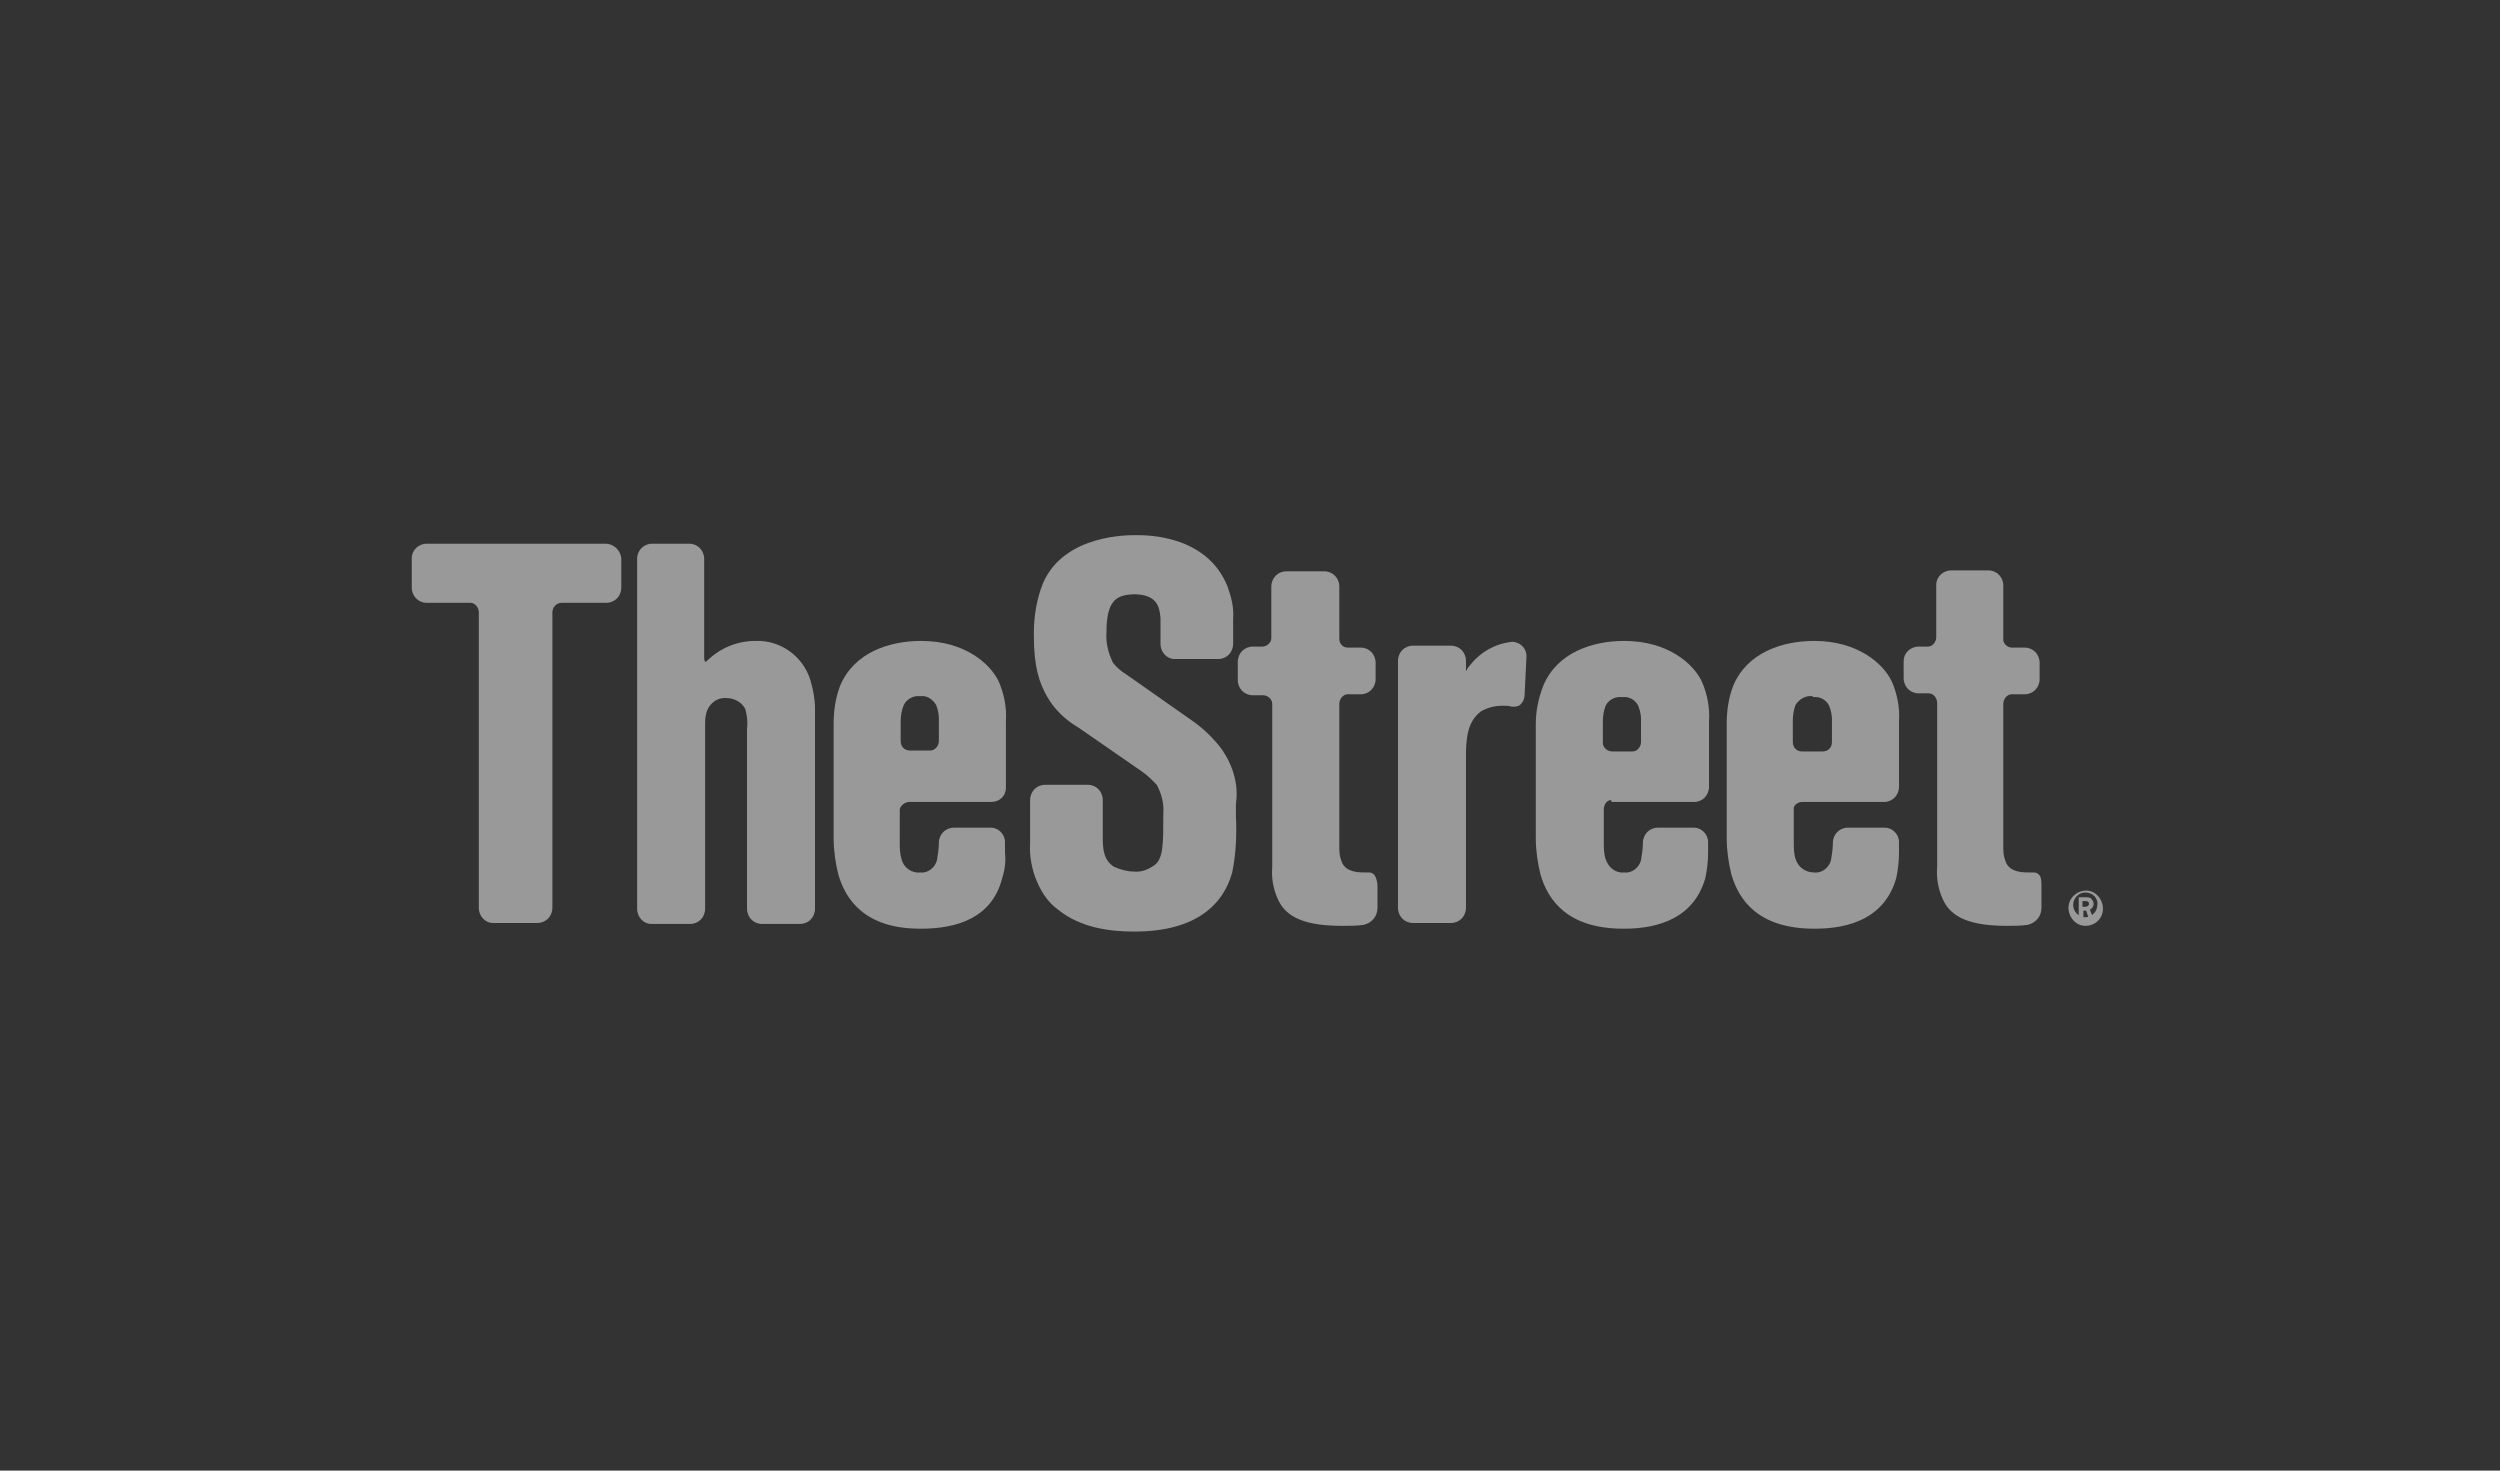 <svg width="170" height="100" viewBox="0 0 170 100" fill="none" xmlns="http://www.w3.org/2000/svg">
<rect x="0" y="0" width="170" height="100" fill="#333333" stroke="none"/>
<path d="M41.172 36.973H29.013C28.443 36.973 28 37.427 28 37.945V39.954C28 40.537 28.443 40.991 29.013 40.991H31.989C32.306 40.991 32.559 41.315 32.559 41.639V61.726C32.559 62.309 33.003 62.762 33.509 62.762H36.549C37.119 62.762 37.562 62.309 37.562 61.726V41.639C37.562 41.315 37.816 40.991 38.196 40.991H41.235C41.805 40.991 42.248 40.537 42.248 39.954V37.945C42.185 37.427 41.742 36.973 41.172 36.973Z" fill="white" fill-opacity="0.5"/>
<path d="M55.103 46.239C54.597 44.619 53.077 43.518 51.367 43.583C50.164 43.583 49.024 44.036 48.138 44.879C48.074 44.943 48.011 45.008 47.948 45.008C47.948 44.943 47.884 44.879 47.884 44.814V38.01C47.884 37.427 47.441 36.973 46.871 36.973H44.338C43.768 36.973 43.325 37.427 43.325 38.01V61.791C43.325 62.374 43.768 62.827 44.275 62.827C44.275 62.827 44.275 62.827 44.338 62.827H46.934C47.504 62.827 47.948 62.374 47.948 61.791V49.285C47.948 49.026 47.948 48.831 48.011 48.572C48.138 47.924 48.708 47.406 49.404 47.47C49.911 47.47 50.417 47.73 50.671 48.183C50.797 48.637 50.861 49.09 50.797 49.544V61.791C50.797 62.374 51.241 62.827 51.811 62.827H54.407C54.977 62.827 55.42 62.374 55.42 61.791V48.183C55.42 47.535 55.294 46.887 55.103 46.239Z" fill="white" fill-opacity="0.5"/>
<path d="M61.816 54.533H67.389C67.959 54.533 68.402 54.145 68.402 53.561V53.497V49.026C68.465 48.118 68.275 47.147 67.895 46.304C67.325 45.138 65.616 43.583 62.639 43.583C60.486 43.583 58.08 44.36 57.13 46.628C56.813 47.471 56.687 48.313 56.687 49.22V56.996C56.687 57.838 56.813 58.68 57.003 59.458C57.51 61.207 58.84 63.151 62.576 63.151H62.639C65.046 63.151 67.452 62.438 68.149 59.717C68.339 59.134 68.402 58.551 68.339 57.968V57.255C68.339 56.736 67.895 56.283 67.389 56.283H67.325H64.856C64.286 56.283 63.843 56.736 63.843 57.32C63.843 57.708 63.779 58.097 63.716 58.486C63.589 59.004 63.083 59.393 62.576 59.328C62.006 59.393 61.436 59.004 61.309 58.421C61.183 58.032 61.183 57.644 61.183 57.255V55.052C61.183 54.857 61.499 54.533 61.816 54.533ZM61.246 49.026C61.246 48.702 61.309 48.313 61.436 47.989C61.626 47.535 62.133 47.276 62.576 47.341C63.019 47.276 63.399 47.535 63.653 47.924C63.779 48.248 63.843 48.572 63.843 48.831V50.386C63.843 50.71 63.589 51.034 63.273 51.034H61.879C61.499 51.034 61.246 50.775 61.246 50.386V49.026Z" fill="white" fill-opacity="0.5"/>
<path d="M83.094 50.969C82.524 50.192 81.764 49.479 81.004 48.961L76.571 45.85C76.254 45.656 75.938 45.397 75.684 45.073C75.368 44.425 75.178 43.712 75.241 42.935V42.74C75.305 40.667 76.064 40.472 77.078 40.408C78.724 40.408 78.851 41.315 78.914 42.028V43.777C78.914 44.36 79.357 44.814 79.864 44.814H82.84C83.41 44.814 83.853 44.36 83.853 43.777V42.092C83.917 41.315 83.727 40.602 83.474 39.889C82.08 36.39 78.028 36.39 77.268 36.39C76.761 36.39 72.391 36.325 70.935 39.63C70.492 40.732 70.302 41.898 70.302 43.064V43.194C70.302 45.397 70.682 46.434 71.188 47.341C71.695 48.248 72.455 48.961 73.341 49.479L77.648 52.46C78.028 52.719 78.344 53.043 78.661 53.367C78.977 53.95 79.167 54.663 79.104 55.311V55.57C79.104 57.319 79.104 58.356 78.534 58.81C78.091 59.134 77.584 59.328 77.078 59.263C76.634 59.263 76.191 59.134 75.748 58.939C75.051 58.486 74.988 57.773 74.988 56.931V54.404C74.988 53.821 74.545 53.367 73.975 53.367H71.062C70.492 53.367 70.048 53.821 70.048 54.404V57.319C69.985 58.227 70.175 59.199 70.555 60.041C70.872 60.754 71.315 61.402 71.948 61.855C73.468 63.086 75.431 63.346 77.141 63.346C81.447 63.346 83.22 61.402 83.79 59.328C84.043 58.097 84.107 56.801 84.043 55.505V54.663C84.234 53.367 83.853 52.071 83.094 50.969Z" fill="white" fill-opacity="0.5"/>
<path d="M93.542 59.652C93.479 59.458 93.289 59.328 93.099 59.328C92.972 59.328 92.909 59.328 92.782 59.328C92.086 59.328 91.389 59.199 91.199 58.486C91.073 58.162 91.073 57.838 91.073 57.579V47.859C91.073 47.535 91.326 47.211 91.643 47.211H92.529C93.099 47.211 93.542 46.758 93.542 46.175V45.073C93.542 44.49 93.099 44.036 92.529 44.036H91.643C91.326 44.036 91.073 43.777 91.073 43.453V39.889C91.073 39.306 90.629 38.852 90.059 38.852H87.463C86.893 38.852 86.45 39.306 86.45 39.889V43.388C86.45 43.712 86.133 43.971 85.817 43.971H85.183C84.613 43.971 84.17 44.425 84.17 45.008V46.239C84.17 46.822 84.613 47.276 85.183 47.276H85.88C86.197 47.276 86.513 47.535 86.513 47.859V58.94C86.45 59.717 86.576 60.43 86.893 61.142C87.463 62.438 88.856 62.957 91.263 62.957H91.326C91.769 62.957 92.276 62.957 92.719 62.892C93.289 62.763 93.669 62.309 93.669 61.726V60.235C93.669 60.041 93.606 59.782 93.542 59.652Z" fill="white" fill-opacity="0.5"/>
<path d="M103.801 44.619C103.801 44.101 103.421 43.712 102.915 43.647H102.788C101.648 43.777 100.635 44.36 99.938 45.267C99.812 45.397 99.748 45.526 99.685 45.656V44.943C99.685 44.36 99.242 43.907 98.672 43.907H96.075C95.505 43.907 95.062 44.36 95.062 44.943V61.726C95.062 62.309 95.505 62.762 96.075 62.762H98.672C99.242 62.762 99.685 62.309 99.685 61.726V51.488C99.685 50.321 99.748 49.09 100.698 48.377C101.141 48.118 101.648 47.989 102.155 47.989C102.408 47.989 102.598 47.989 102.788 48.054C102.851 48.054 102.915 48.054 102.978 48.054C103.168 48.054 103.358 47.989 103.485 47.794C103.611 47.665 103.675 47.406 103.675 47.211L103.801 44.619Z" fill="white" fill-opacity="0.5"/>
<path d="M109.627 54.533H115.2C115.77 54.533 116.213 54.08 116.213 53.497V49.026C116.276 48.118 116.086 47.147 115.706 46.304C115.137 45.138 113.427 43.583 110.45 43.583C108.297 43.583 105.891 44.36 104.941 46.628C104.624 47.471 104.434 48.313 104.434 49.22V56.996C104.434 57.838 104.561 58.68 104.751 59.458C105.258 61.207 106.588 63.151 110.387 63.151H110.45C112.857 63.151 115.2 62.374 115.96 59.717C116.086 59.134 116.15 58.551 116.15 57.968V57.255C116.15 56.736 115.706 56.283 115.2 56.283H112.73C112.16 56.283 111.717 56.736 111.717 57.32C111.717 57.708 111.654 58.097 111.59 58.486C111.464 59.004 110.957 59.393 110.45 59.328C109.88 59.393 109.374 59.004 109.184 58.421C109.057 58.032 109.057 57.644 109.057 57.255V55.052C109.057 54.728 109.247 54.404 109.564 54.404C109.564 54.533 109.564 54.533 109.627 54.533ZM110.324 47.406C110.767 47.341 111.21 47.6 111.4 47.989C111.527 48.313 111.59 48.637 111.59 48.896V50.451C111.59 50.775 111.337 51.099 111.02 51.099H109.627C109.311 51.099 108.994 50.84 108.994 50.516V49.026C108.994 48.702 109.057 48.313 109.184 47.989C109.374 47.6 109.817 47.341 110.324 47.406Z" fill="white" fill-opacity="0.5"/>
<path d="M122.546 54.533H128.118C128.688 54.533 129.132 54.08 129.132 53.497V49.026C129.195 48.118 129.005 47.147 128.625 46.304C128.055 45.138 126.345 43.583 123.369 43.583C121.216 43.583 118.809 44.36 117.86 46.628C117.543 47.471 117.416 48.313 117.416 49.22V56.996C117.416 57.838 117.543 58.68 117.733 59.458C118.239 61.207 119.569 63.151 123.369 63.151H123.432C125.839 63.151 128.182 62.374 128.942 59.717C129.068 59.134 129.132 58.551 129.132 57.968V57.255C129.132 56.736 128.688 56.283 128.182 56.283C128.182 56.283 128.182 56.283 128.118 56.283H125.649C125.079 56.283 124.635 56.736 124.635 57.32C124.635 57.708 124.572 58.097 124.509 58.486C124.382 59.004 123.876 59.393 123.369 59.328C122.799 59.328 122.292 59.004 122.102 58.421C121.976 58.032 121.976 57.644 121.976 57.255V55.052C121.912 54.792 122.229 54.533 122.546 54.533ZM123.306 47.406C123.749 47.341 124.192 47.6 124.382 47.989C124.509 48.313 124.572 48.637 124.572 48.896V50.451C124.572 50.84 124.319 51.099 123.939 51.099H122.546C122.166 51.099 121.912 50.84 121.912 50.451V48.961C121.912 48.637 121.976 48.248 122.102 47.924C122.356 47.535 122.799 47.276 123.242 47.341L123.306 47.406Z" fill="white" fill-opacity="0.5"/>
<path d="M138.757 59.652C138.694 59.458 138.504 59.328 138.314 59.328H138.25C138.124 59.328 138.061 59.328 137.934 59.328C137.237 59.328 136.541 59.199 136.351 58.486C136.224 58.162 136.224 57.838 136.224 57.579V47.859C136.224 47.535 136.477 47.211 136.794 47.211H137.681C138.25 47.211 138.694 46.758 138.694 46.175V45.073C138.694 44.49 138.25 44.036 137.681 44.036H136.794C136.477 44.036 136.161 43.712 136.224 43.388V39.825C136.224 39.241 135.781 38.788 135.211 38.788H132.678C132.108 38.788 131.665 39.241 131.665 39.76V43.324C131.665 43.648 131.411 43.971 131.095 43.971H130.461C129.891 43.971 129.448 44.425 129.448 44.943V46.11C129.448 46.693 129.891 47.147 130.461 47.147H131.158C131.475 47.147 131.728 47.471 131.728 47.794V58.939C131.665 59.717 131.791 60.43 132.108 61.142C132.678 62.438 134.071 62.957 136.477 62.957C136.921 62.957 137.427 62.957 137.871 62.892C138.44 62.762 138.82 62.309 138.82 61.726V60.235C138.82 60.041 138.82 59.847 138.757 59.652Z" fill="white" fill-opacity="0.5"/>
<path d="M141.797 62.957C141.164 62.957 140.657 62.374 140.657 61.726C140.657 61.078 141.227 60.559 141.86 60.559C142.493 60.559 143 61.142 143 61.791C143 62.438 142.493 62.957 141.797 62.957ZM141.797 60.689C141.353 60.689 140.974 61.078 140.974 61.531C140.974 61.985 141.353 62.374 141.797 62.374C142.24 62.374 142.62 61.985 142.62 61.531C142.683 61.078 142.303 60.689 141.797 60.689ZM141.797 61.013C141.923 61.013 142.05 61.013 142.177 61.078C142.303 61.207 142.367 61.337 142.367 61.467C142.367 61.661 142.24 61.791 142.113 61.855L142.367 62.503H142.05L141.86 61.92H141.67V62.503H141.354V61.013H141.797ZM141.607 61.661H141.797C141.923 61.661 142.05 61.596 142.05 61.467C142.05 61.337 141.987 61.272 141.797 61.272H141.607V61.661Z" fill="white" fill-opacity="0.5"/>
</svg>
